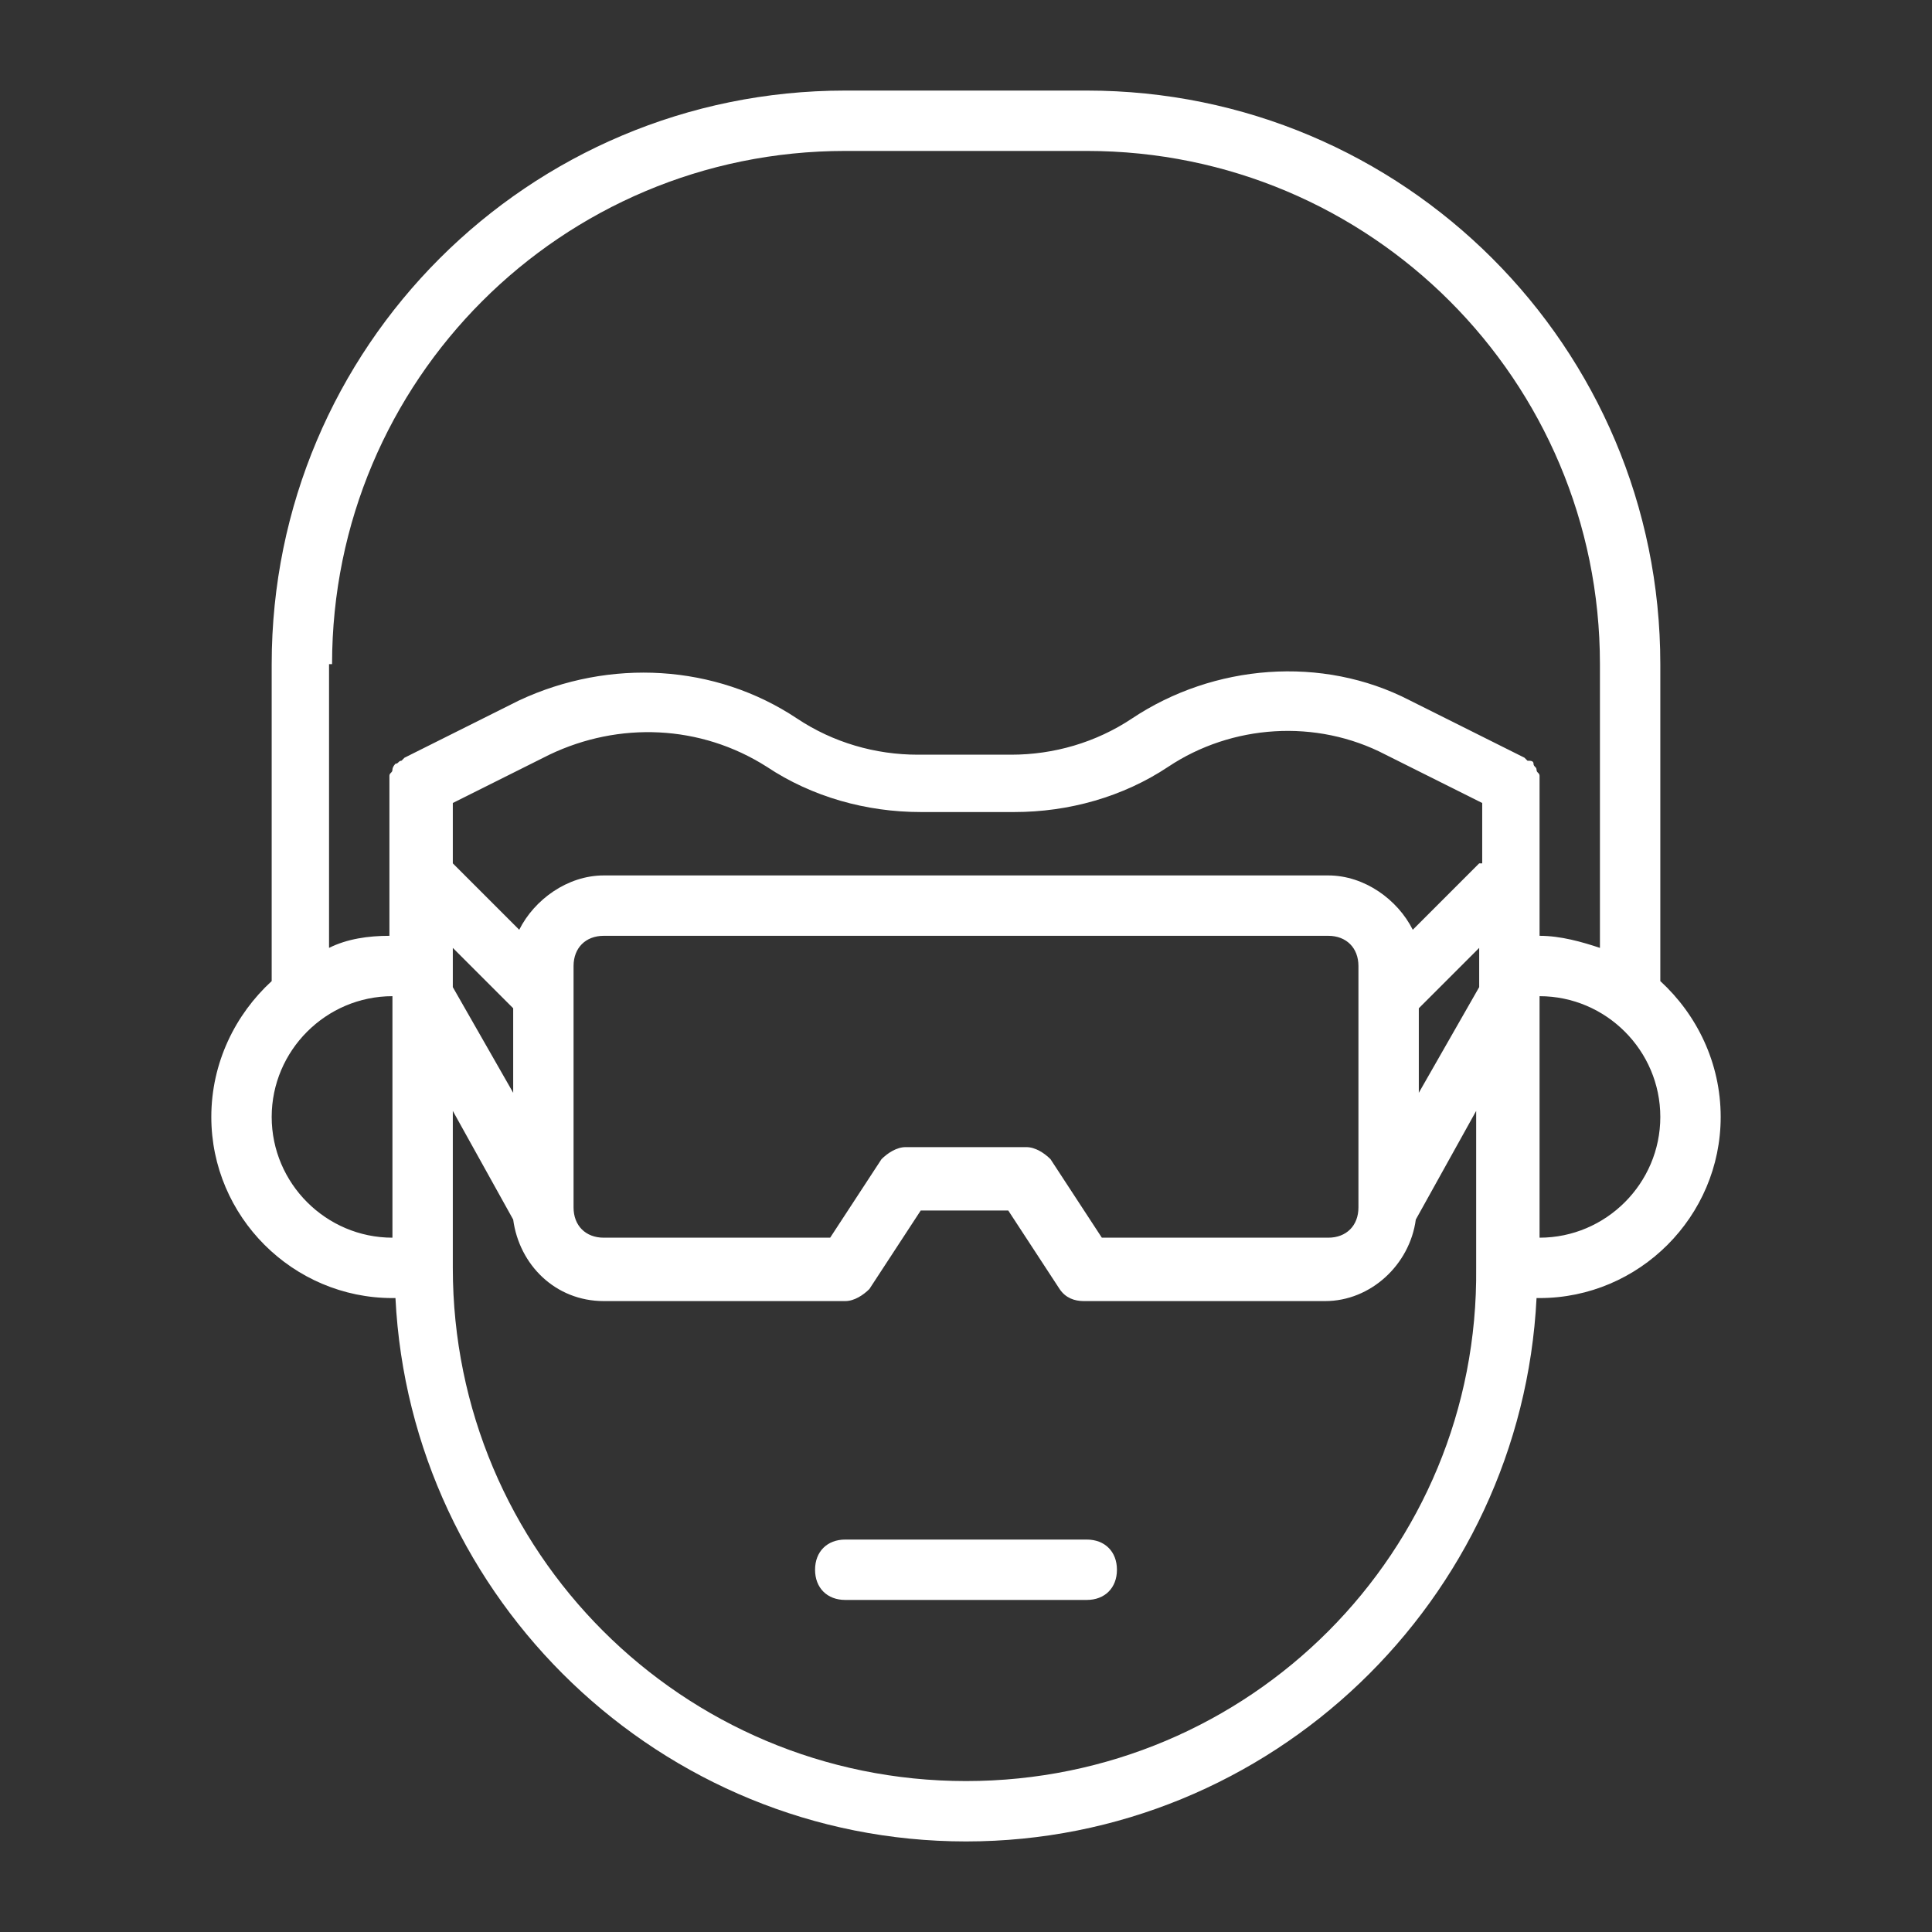 <?xml version="1.0" encoding="UTF-8"?> <!-- Uploaded to: SVG Repo, www.svgrepo.com, Transformed by: SVG Repo Mixer Tools --> <svg xmlns="http://www.w3.org/2000/svg" xmlns:xlink="http://www.w3.org/1999/xlink" fill="#ffffff" width="800px" height="800px" viewBox="0 0 64 64" xml:space="preserve"><rect x="0" y="0" width="64" height="64" fill="#333333" stroke="none"/> <g id="SVGRepo_bgCarrier" stroke-width="0"></g> <g id="SVGRepo_tracerCarrier" stroke-linecap="round" stroke-linejoin="round"></g> <g id="SVGRepo_iconCarrier"> <g id="smart_lamp"></g> <g id="e-wallet"></g> <g id="virtual_reality"> <g> <path d="M55,32.5V22c0-10.5-8.5-19-19-19h-8C17.5,3,9,11.5,9,22v10.5c-1.2,1.1-2,2.7-2,4.5c0,3.3,2.7,6,6,6h0.1 c0.5,10,8.8,18,18.9,18s18.4-8,18.9-18H51c3.3,0,6-2.7,6-6C57,35.2,56.2,33.6,55,32.5z M11,22c0-9.4,7.6-17,17-17h8 c9.4,0,17,7.6,17,17v9.4c-0.6-0.2-1.3-0.4-2-0.4v-5c0,0,0-0.1,0-0.1c0-0.1,0-0.1,0-0.2c0-0.1-0.1-0.1-0.1-0.2 c0-0.1-0.1-0.1-0.1-0.2c0-0.1-0.1-0.1-0.2-0.1c0,0-0.1-0.1-0.1-0.1l-3.8-1.9c-2.9-1.5-6.5-1.2-9.2,0.6c-1.2,0.8-2.6,1.2-4,1.2 h-3.1c-1.4,0-2.8-0.4-4-1.2c-2.7-1.8-6.2-2-9.2-0.6l-3.8,1.9c0,0-0.1,0.1-0.1,0.1c-0.1,0-0.1,0.1-0.2,0.1c0,0-0.1,0.1-0.1,0.2 c0,0.1-0.1,0.1-0.1,0.2c0,0.1,0,0.1,0,0.2c0,0,0,0.1,0,0.1v5c-0.7,0-1.4,0.1-2,0.4V22z M15,32.7V32v-0.6l2,2v2.8L15,32.7z M49,28.6l-2.2,2.2C46.3,29.8,45.2,29,44,29H20c-1.2,0-2.3,0.8-2.8,1.8L15,28.6v-2l3.2-1.6c2.3-1.1,5-1,7.2,0.4 c1.5,1,3.3,1.5,5.1,1.5h3.1c1.8,0,3.6-0.5,5.1-1.5c2.1-1.4,4.9-1.6,7.2-0.4l3.2,1.6V28.6z M19,32c0-0.6,0.4-1,1-1h24 c0.6,0,1,0.4,1,1v8c0,0.6-0.4,1-1,1h-7.5l-1.7-2.6C34.6,38.2,34.3,38,34,38h-4c-0.3,0-0.6,0.2-0.8,0.4L27.5,41H20 c-0.6,0-1-0.4-1-1V32z M47,33.4l2-2V32v0.7l-2,3.5V33.4z M9,37c0-2.2,1.8-4,4-4v8C10.8,41,9,39.2,9,37z M32,59 c-9.4,0-17-7.6-17-17v-5.2l2,3.6c0.2,1.5,1.4,2.7,3,2.7h8c0.3,0,0.6-0.2,0.8-0.4l1.7-2.6h2.9l1.7,2.6c0.2,0.3,0.5,0.4,0.8,0.4h8 c1.5,0,2.8-1.2,3-2.7l2-3.6V42C49,51.4,41.4,59,32,59z M51,41v-8c2.2,0,4,1.8,4,4S53.2,41,51,41z"></path> <path d="M36,51h-8c-0.6,0-1,0.4-1,1s0.4,1,1,1h8c0.6,0,1-0.4,1-1S36.6,51,36,51z"></path> </g> </g> <g id="payment"></g> <g id="cloud_storage"></g> <g id="security_camera"></g> <g id="smart_home"></g> <g id="connection"></g> <g id="game"></g> <g id="drone"></g> <g id="smart_car"></g> <g id="camera"></g> <g id="online_business"></g> <g id="smartwatch"></g> <g id="online_shopping"></g> <g id="smart_Television"></g> <g id="security"></g> <g id="communication"></g> <g id="remote_control"></g> <g id="satelite_dish"></g> </g> </svg> 